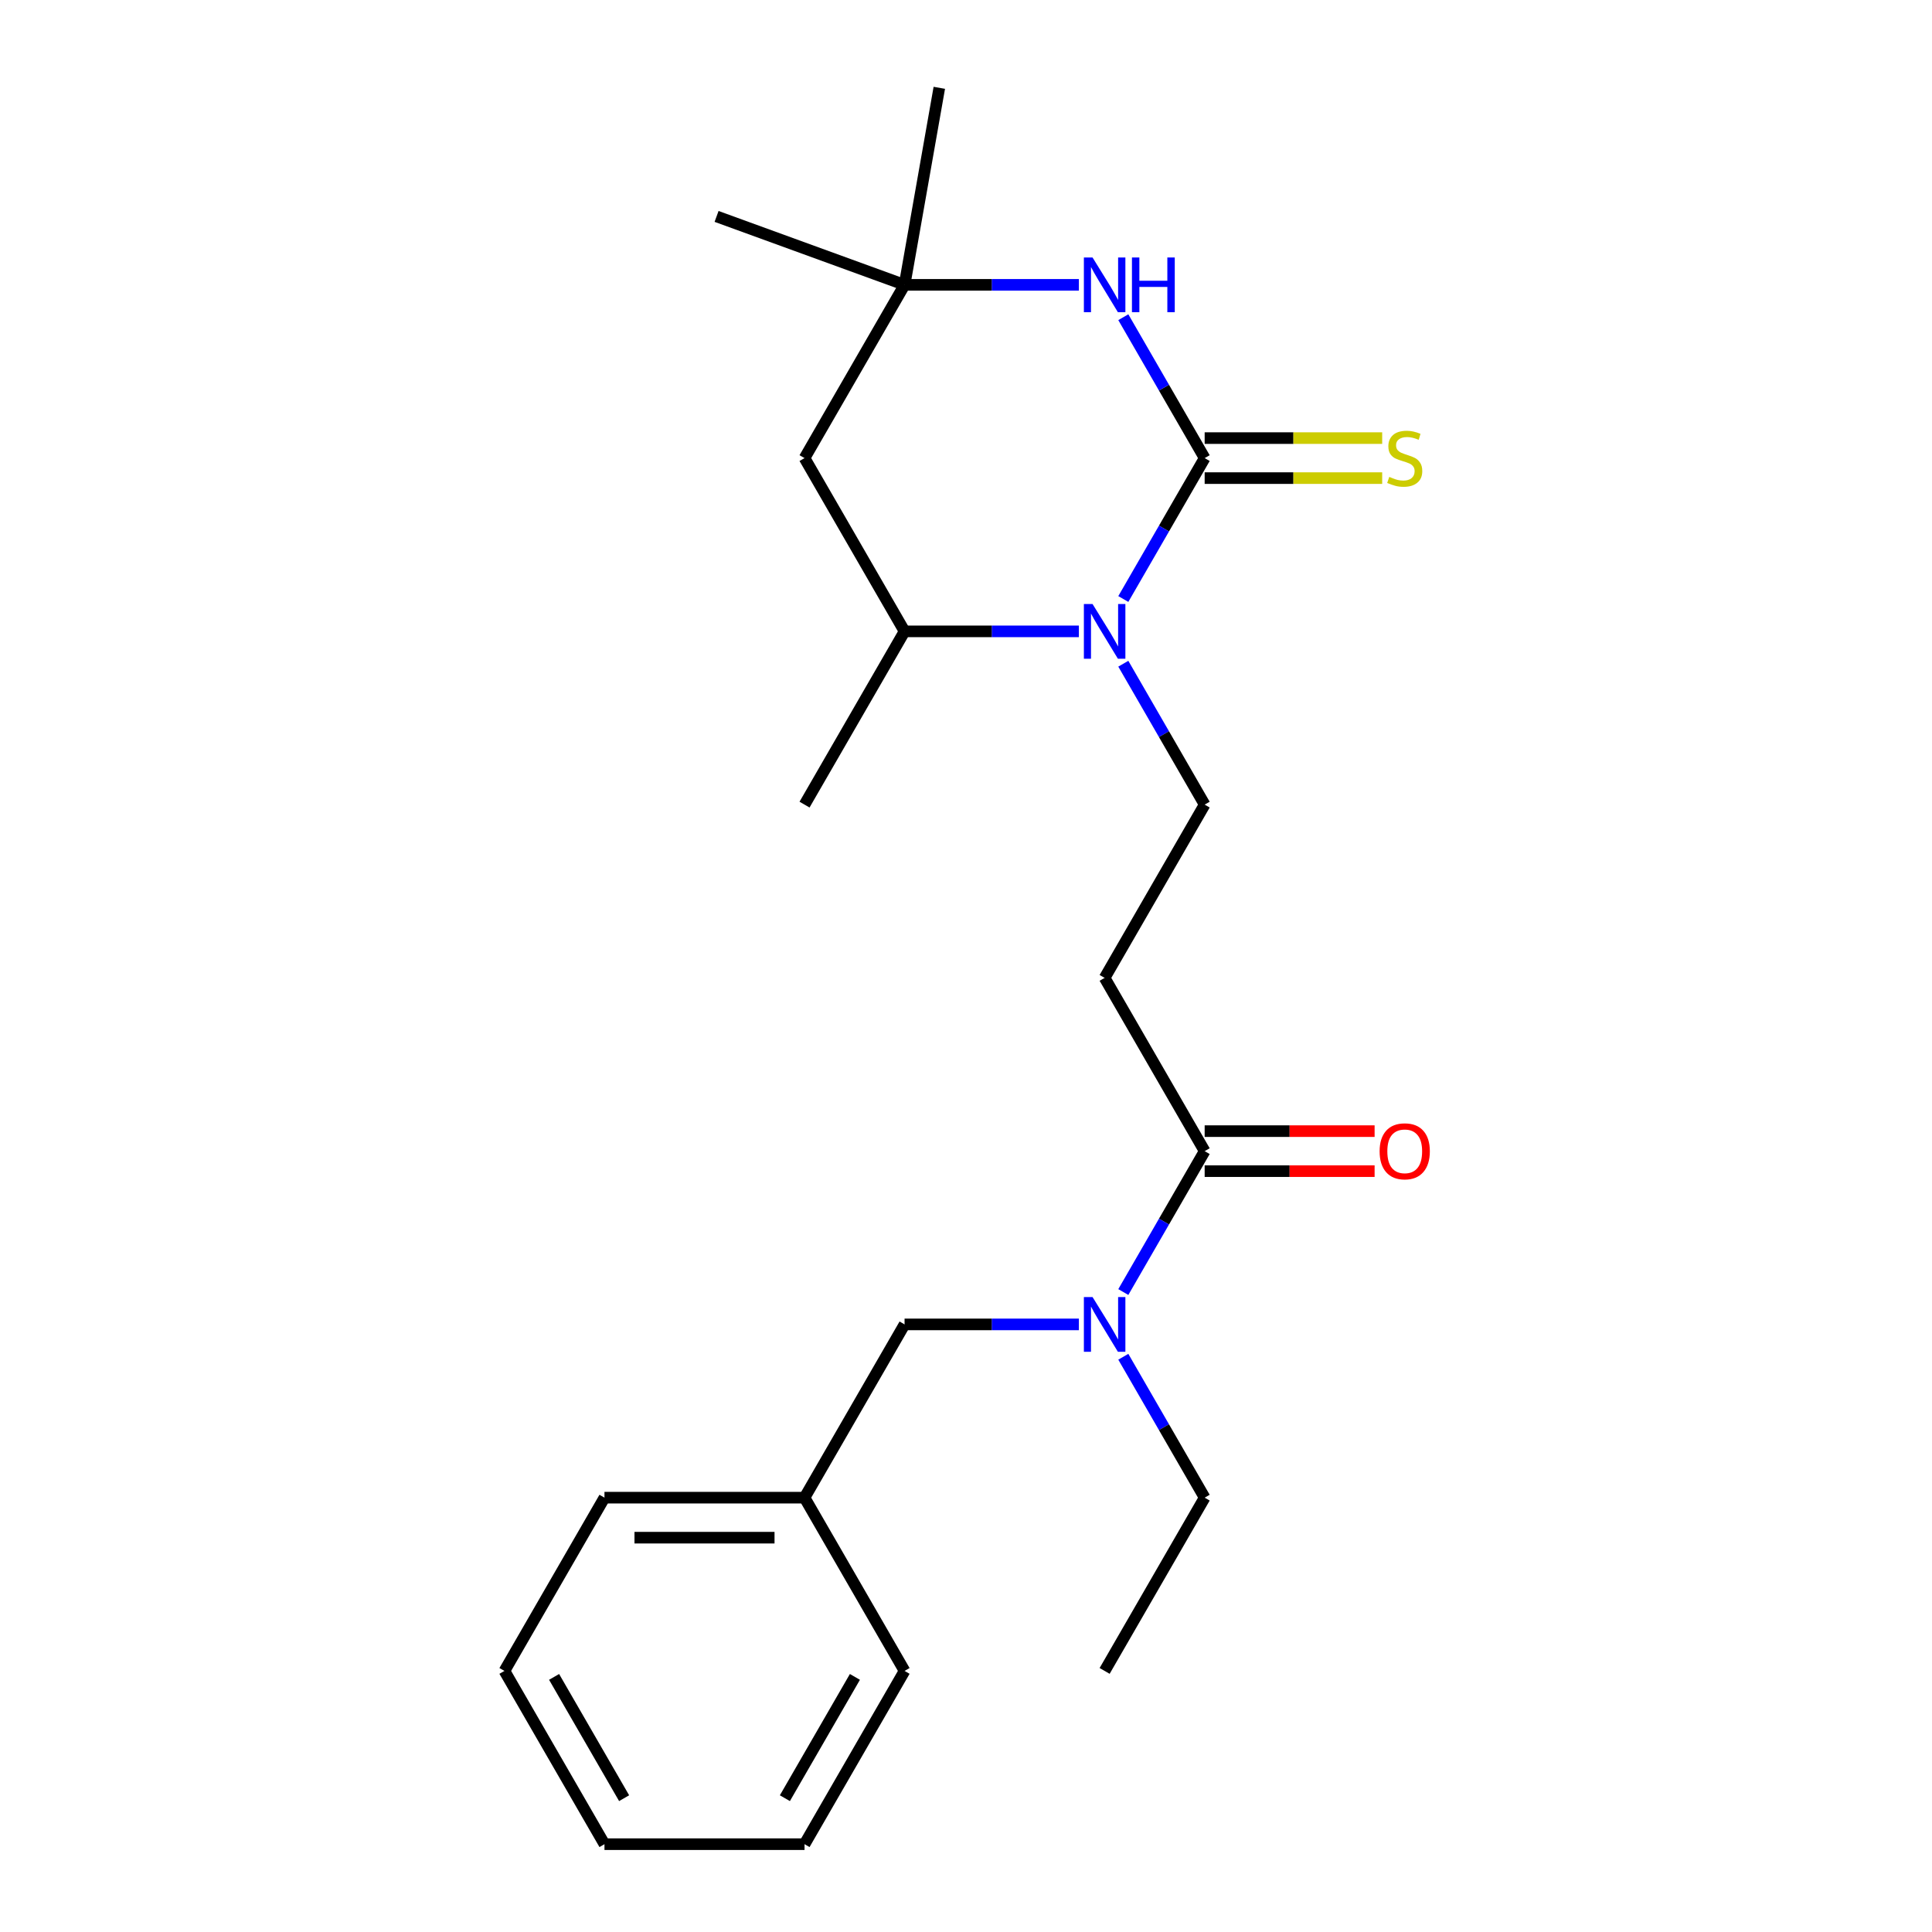 <?xml version='1.0' encoding='iso-8859-1'?>
<svg version='1.1' baseProfile='full'
              xmlns='http://www.w3.org/2000/svg'
                      xmlns:rdkit='http://www.rdkit.org/xml'
                      xmlns:xlink='http://www.w3.org/1999/xlink'
                  xml:space='preserve'
width='1000px' height='1000px' viewBox='0 0 1000 1000'>
<!-- END OF HEADER -->
<rect style='opacity:1.0;fill:#FFFFFF;stroke:none' width='1000' height='1000' x='0' y='0'> </rect>
<path class='bond-0' d='M 623.531,237.113 L 602.478,273.578' style='fill:none;fill-rule:evenodd;stroke:#000000;stroke-width:6px;stroke-linecap:butt;stroke-linejoin:miter;stroke-opacity:1' />
<path class='bond-0' d='M 602.478,273.578 L 581.425,310.043' style='fill:none;fill-rule:evenodd;stroke:#0000FF;stroke-width:6px;stroke-linecap:butt;stroke-linejoin:miter;stroke-opacity:1' />
<path class='bond-1' d='M 623.531,237.113 L 602.478,200.648' style='fill:none;fill-rule:evenodd;stroke:#000000;stroke-width:6px;stroke-linecap:butt;stroke-linejoin:miter;stroke-opacity:1' />
<path class='bond-1' d='M 602.478,200.648 L 581.425,164.183' style='fill:none;fill-rule:evenodd;stroke:#0000FF;stroke-width:6px;stroke-linecap:butt;stroke-linejoin:miter;stroke-opacity:1' />
<path class='bond-9' d='M 623.531,247.468 L 669.473,247.468' style='fill:none;fill-rule:evenodd;stroke:#000000;stroke-width:6px;stroke-linecap:butt;stroke-linejoin:miter;stroke-opacity:1' />
<path class='bond-9' d='M 669.473,247.468 L 715.415,247.468' style='fill:none;fill-rule:evenodd;stroke:#CCCC00;stroke-width:6px;stroke-linecap:butt;stroke-linejoin:miter;stroke-opacity:1' />
<path class='bond-9' d='M 623.531,226.758 L 669.473,226.758' style='fill:none;fill-rule:evenodd;stroke:#000000;stroke-width:6px;stroke-linecap:butt;stroke-linejoin:miter;stroke-opacity:1' />
<path class='bond-9' d='M 669.473,226.758 L 715.415,226.758' style='fill:none;fill-rule:evenodd;stroke:#CCCC00;stroke-width:6px;stroke-linecap:butt;stroke-linejoin:miter;stroke-opacity:1' />
<path class='bond-3' d='M 558.426,326.792 L 513.315,326.792' style='fill:none;fill-rule:evenodd;stroke:#0000FF;stroke-width:6px;stroke-linecap:butt;stroke-linejoin:miter;stroke-opacity:1' />
<path class='bond-3' d='M 513.315,326.792 L 468.203,326.792' style='fill:none;fill-rule:evenodd;stroke:#000000;stroke-width:6px;stroke-linecap:butt;stroke-linejoin:miter;stroke-opacity:1' />
<path class='bond-6' d='M 581.425,343.541 L 602.478,380.006' style='fill:none;fill-rule:evenodd;stroke:#0000FF;stroke-width:6px;stroke-linecap:butt;stroke-linejoin:miter;stroke-opacity:1' />
<path class='bond-6' d='M 602.478,380.006 L 623.531,416.471' style='fill:none;fill-rule:evenodd;stroke:#000000;stroke-width:6px;stroke-linecap:butt;stroke-linejoin:miter;stroke-opacity:1' />
<path class='bond-5' d='M 558.426,147.434 L 513.315,147.434' style='fill:none;fill-rule:evenodd;stroke:#0000FF;stroke-width:6px;stroke-linecap:butt;stroke-linejoin:miter;stroke-opacity:1' />
<path class='bond-5' d='M 513.315,147.434 L 468.203,147.434' style='fill:none;fill-rule:evenodd;stroke:#000000;stroke-width:6px;stroke-linecap:butt;stroke-linejoin:miter;stroke-opacity:1' />
<path class='bond-2' d='M 623.531,595.829 L 571.755,506.15' style='fill:none;fill-rule:evenodd;stroke:#000000;stroke-width:6px;stroke-linecap:butt;stroke-linejoin:miter;stroke-opacity:1' />
<path class='bond-7' d='M 623.531,595.829 L 602.478,632.294' style='fill:none;fill-rule:evenodd;stroke:#000000;stroke-width:6px;stroke-linecap:butt;stroke-linejoin:miter;stroke-opacity:1' />
<path class='bond-7' d='M 602.478,632.294 L 581.425,668.759' style='fill:none;fill-rule:evenodd;stroke:#0000FF;stroke-width:6px;stroke-linecap:butt;stroke-linejoin:miter;stroke-opacity:1' />
<path class='bond-11' d='M 623.531,606.184 L 667.513,606.184' style='fill:none;fill-rule:evenodd;stroke:#000000;stroke-width:6px;stroke-linecap:butt;stroke-linejoin:miter;stroke-opacity:1' />
<path class='bond-11' d='M 667.513,606.184 L 711.495,606.184' style='fill:none;fill-rule:evenodd;stroke:#FF0000;stroke-width:6px;stroke-linecap:butt;stroke-linejoin:miter;stroke-opacity:1' />
<path class='bond-11' d='M 623.531,585.474 L 667.513,585.474' style='fill:none;fill-rule:evenodd;stroke:#000000;stroke-width:6px;stroke-linecap:butt;stroke-linejoin:miter;stroke-opacity:1' />
<path class='bond-11' d='M 667.513,585.474 L 711.495,585.474' style='fill:none;fill-rule:evenodd;stroke:#FF0000;stroke-width:6px;stroke-linecap:butt;stroke-linejoin:miter;stroke-opacity:1' />
<path class='bond-14' d='M 468.203,326.792 L 416.427,416.471' style='fill:none;fill-rule:evenodd;stroke:#000000;stroke-width:6px;stroke-linecap:butt;stroke-linejoin:miter;stroke-opacity:1' />
<path class='bond-23' d='M 468.203,326.792 L 416.427,237.113' style='fill:none;fill-rule:evenodd;stroke:#000000;stroke-width:6px;stroke-linecap:butt;stroke-linejoin:miter;stroke-opacity:1' />
<path class='bond-4' d='M 571.755,506.15 L 623.531,416.471' style='fill:none;fill-rule:evenodd;stroke:#000000;stroke-width:6px;stroke-linecap:butt;stroke-linejoin:miter;stroke-opacity:1' />
<path class='bond-8' d='M 468.203,147.434 L 416.427,237.113' style='fill:none;fill-rule:evenodd;stroke:#000000;stroke-width:6px;stroke-linecap:butt;stroke-linejoin:miter;stroke-opacity:1' />
<path class='bond-15' d='M 468.203,147.434 L 370.895,112.017' style='fill:none;fill-rule:evenodd;stroke:#000000;stroke-width:6px;stroke-linecap:butt;stroke-linejoin:miter;stroke-opacity:1' />
<path class='bond-16' d='M 468.203,147.434 L 486.184,45.455' style='fill:none;fill-rule:evenodd;stroke:#000000;stroke-width:6px;stroke-linecap:butt;stroke-linejoin:miter;stroke-opacity:1' />
<path class='bond-10' d='M 558.426,685.508 L 513.315,685.508' style='fill:none;fill-rule:evenodd;stroke:#0000FF;stroke-width:6px;stroke-linecap:butt;stroke-linejoin:miter;stroke-opacity:1' />
<path class='bond-10' d='M 513.315,685.508 L 468.203,685.508' style='fill:none;fill-rule:evenodd;stroke:#000000;stroke-width:6px;stroke-linecap:butt;stroke-linejoin:miter;stroke-opacity:1' />
<path class='bond-13' d='M 581.425,702.257 L 602.478,738.722' style='fill:none;fill-rule:evenodd;stroke:#0000FF;stroke-width:6px;stroke-linecap:butt;stroke-linejoin:miter;stroke-opacity:1' />
<path class='bond-13' d='M 602.478,738.722 L 623.531,775.187' style='fill:none;fill-rule:evenodd;stroke:#000000;stroke-width:6px;stroke-linecap:butt;stroke-linejoin:miter;stroke-opacity:1' />
<path class='bond-12' d='M 468.203,685.508 L 416.427,775.187' style='fill:none;fill-rule:evenodd;stroke:#000000;stroke-width:6px;stroke-linecap:butt;stroke-linejoin:miter;stroke-opacity:1' />
<path class='bond-17' d='M 416.427,775.187 L 312.874,775.187' style='fill:none;fill-rule:evenodd;stroke:#000000;stroke-width:6px;stroke-linecap:butt;stroke-linejoin:miter;stroke-opacity:1' />
<path class='bond-17' d='M 400.894,795.898 L 328.407,795.898' style='fill:none;fill-rule:evenodd;stroke:#000000;stroke-width:6px;stroke-linecap:butt;stroke-linejoin:miter;stroke-opacity:1' />
<path class='bond-18' d='M 416.427,775.187 L 468.203,864.866' style='fill:none;fill-rule:evenodd;stroke:#000000;stroke-width:6px;stroke-linecap:butt;stroke-linejoin:miter;stroke-opacity:1' />
<path class='bond-19' d='M 623.531,775.187 L 571.755,864.866' style='fill:none;fill-rule:evenodd;stroke:#000000;stroke-width:6px;stroke-linecap:butt;stroke-linejoin:miter;stroke-opacity:1' />
<path class='bond-20' d='M 312.874,775.187 L 261.098,864.866' style='fill:none;fill-rule:evenodd;stroke:#000000;stroke-width:6px;stroke-linecap:butt;stroke-linejoin:miter;stroke-opacity:1' />
<path class='bond-21' d='M 468.203,864.866 L 416.427,954.545' style='fill:none;fill-rule:evenodd;stroke:#000000;stroke-width:6px;stroke-linecap:butt;stroke-linejoin:miter;stroke-opacity:1' />
<path class='bond-21' d='M 442.501,867.963 L 406.257,930.738' style='fill:none;fill-rule:evenodd;stroke:#000000;stroke-width:6px;stroke-linecap:butt;stroke-linejoin:miter;stroke-opacity:1' />
<path class='bond-24' d='M 261.098,864.866 L 312.874,954.545' style='fill:none;fill-rule:evenodd;stroke:#000000;stroke-width:6px;stroke-linecap:butt;stroke-linejoin:miter;stroke-opacity:1' />
<path class='bond-24' d='M 286.8,867.963 L 323.043,930.738' style='fill:none;fill-rule:evenodd;stroke:#000000;stroke-width:6px;stroke-linecap:butt;stroke-linejoin:miter;stroke-opacity:1' />
<path class='bond-22' d='M 416.427,954.545 L 312.874,954.545' style='fill:none;fill-rule:evenodd;stroke:#000000;stroke-width:6px;stroke-linecap:butt;stroke-linejoin:miter;stroke-opacity:1' />
<path  class='atom-1' d='M 565.495 312.632
L 574.775 327.632
Q 575.695 329.112, 577.175 331.792
Q 578.655 334.472, 578.735 334.632
L 578.735 312.632
L 582.495 312.632
L 582.495 340.952
L 578.615 340.952
L 568.655 324.552
Q 567.495 322.632, 566.255 320.432
Q 565.055 318.232, 564.695 317.552
L 564.695 340.952
L 561.015 340.952
L 561.015 312.632
L 565.495 312.632
' fill='#0000FF'/>
<path  class='atom-2' d='M 565.495 133.274
L 574.775 148.274
Q 575.695 149.754, 577.175 152.434
Q 578.655 155.114, 578.735 155.274
L 578.735 133.274
L 582.495 133.274
L 582.495 161.594
L 578.615 161.594
L 568.655 145.194
Q 567.495 143.274, 566.255 141.074
Q 565.055 138.874, 564.695 138.194
L 564.695 161.594
L 561.015 161.594
L 561.015 133.274
L 565.495 133.274
' fill='#0000FF'/>
<path  class='atom-2' d='M 585.895 133.274
L 589.735 133.274
L 589.735 145.314
L 604.215 145.314
L 604.215 133.274
L 608.055 133.274
L 608.055 161.594
L 604.215 161.594
L 604.215 148.514
L 589.735 148.514
L 589.735 161.594
L 585.895 161.594
L 585.895 133.274
' fill='#0000FF'/>
<path  class='atom-8' d='M 565.495 671.348
L 574.775 686.348
Q 575.695 687.828, 577.175 690.508
Q 578.655 693.188, 578.735 693.348
L 578.735 671.348
L 582.495 671.348
L 582.495 699.668
L 578.615 699.668
L 568.655 683.268
Q 567.495 681.348, 566.255 679.148
Q 565.055 676.948, 564.695 676.268
L 564.695 699.668
L 561.015 699.668
L 561.015 671.348
L 565.495 671.348
' fill='#0000FF'/>
<path  class='atom-10' d='M 719.084 246.833
Q 719.404 246.953, 720.724 247.513
Q 722.044 248.073, 723.484 248.433
Q 724.964 248.753, 726.404 248.753
Q 729.084 248.753, 730.644 247.473
Q 732.204 246.153, 732.204 243.873
Q 732.204 242.313, 731.404 241.353
Q 730.644 240.393, 729.444 239.873
Q 728.244 239.353, 726.244 238.753
Q 723.724 237.993, 722.204 237.273
Q 720.724 236.553, 719.644 235.033
Q 718.604 233.513, 718.604 230.953
Q 718.604 227.393, 721.004 225.193
Q 723.444 222.993, 728.244 222.993
Q 731.524 222.993, 735.244 224.553
L 734.324 227.633
Q 730.924 226.233, 728.364 226.233
Q 725.604 226.233, 724.084 227.393
Q 722.564 228.513, 722.604 230.473
Q 722.604 231.993, 723.364 232.913
Q 724.164 233.833, 725.284 234.353
Q 726.444 234.873, 728.364 235.473
Q 730.924 236.273, 732.444 237.073
Q 733.964 237.873, 735.044 239.513
Q 736.164 241.113, 736.164 243.873
Q 736.164 247.793, 733.524 249.913
Q 730.924 251.993, 726.564 251.993
Q 724.044 251.993, 722.124 251.433
Q 720.244 250.913, 718.004 249.993
L 719.084 246.833
' fill='#CCCC00'/>
<path  class='atom-12' d='M 714.084 595.909
Q 714.084 589.109, 717.444 585.309
Q 720.804 581.509, 727.084 581.509
Q 733.364 581.509, 736.724 585.309
Q 740.084 589.109, 740.084 595.909
Q 740.084 602.789, 736.684 606.709
Q 733.284 610.589, 727.084 610.589
Q 720.844 610.589, 717.444 606.709
Q 714.084 602.829, 714.084 595.909
M 727.084 607.389
Q 731.404 607.389, 733.724 604.509
Q 736.084 601.589, 736.084 595.909
Q 736.084 590.349, 733.724 587.549
Q 731.404 584.709, 727.084 584.709
Q 722.764 584.709, 720.404 587.509
Q 718.084 590.309, 718.084 595.909
Q 718.084 601.629, 720.404 604.509
Q 722.764 607.389, 727.084 607.389
' fill='#FF0000'/>
</svg>
